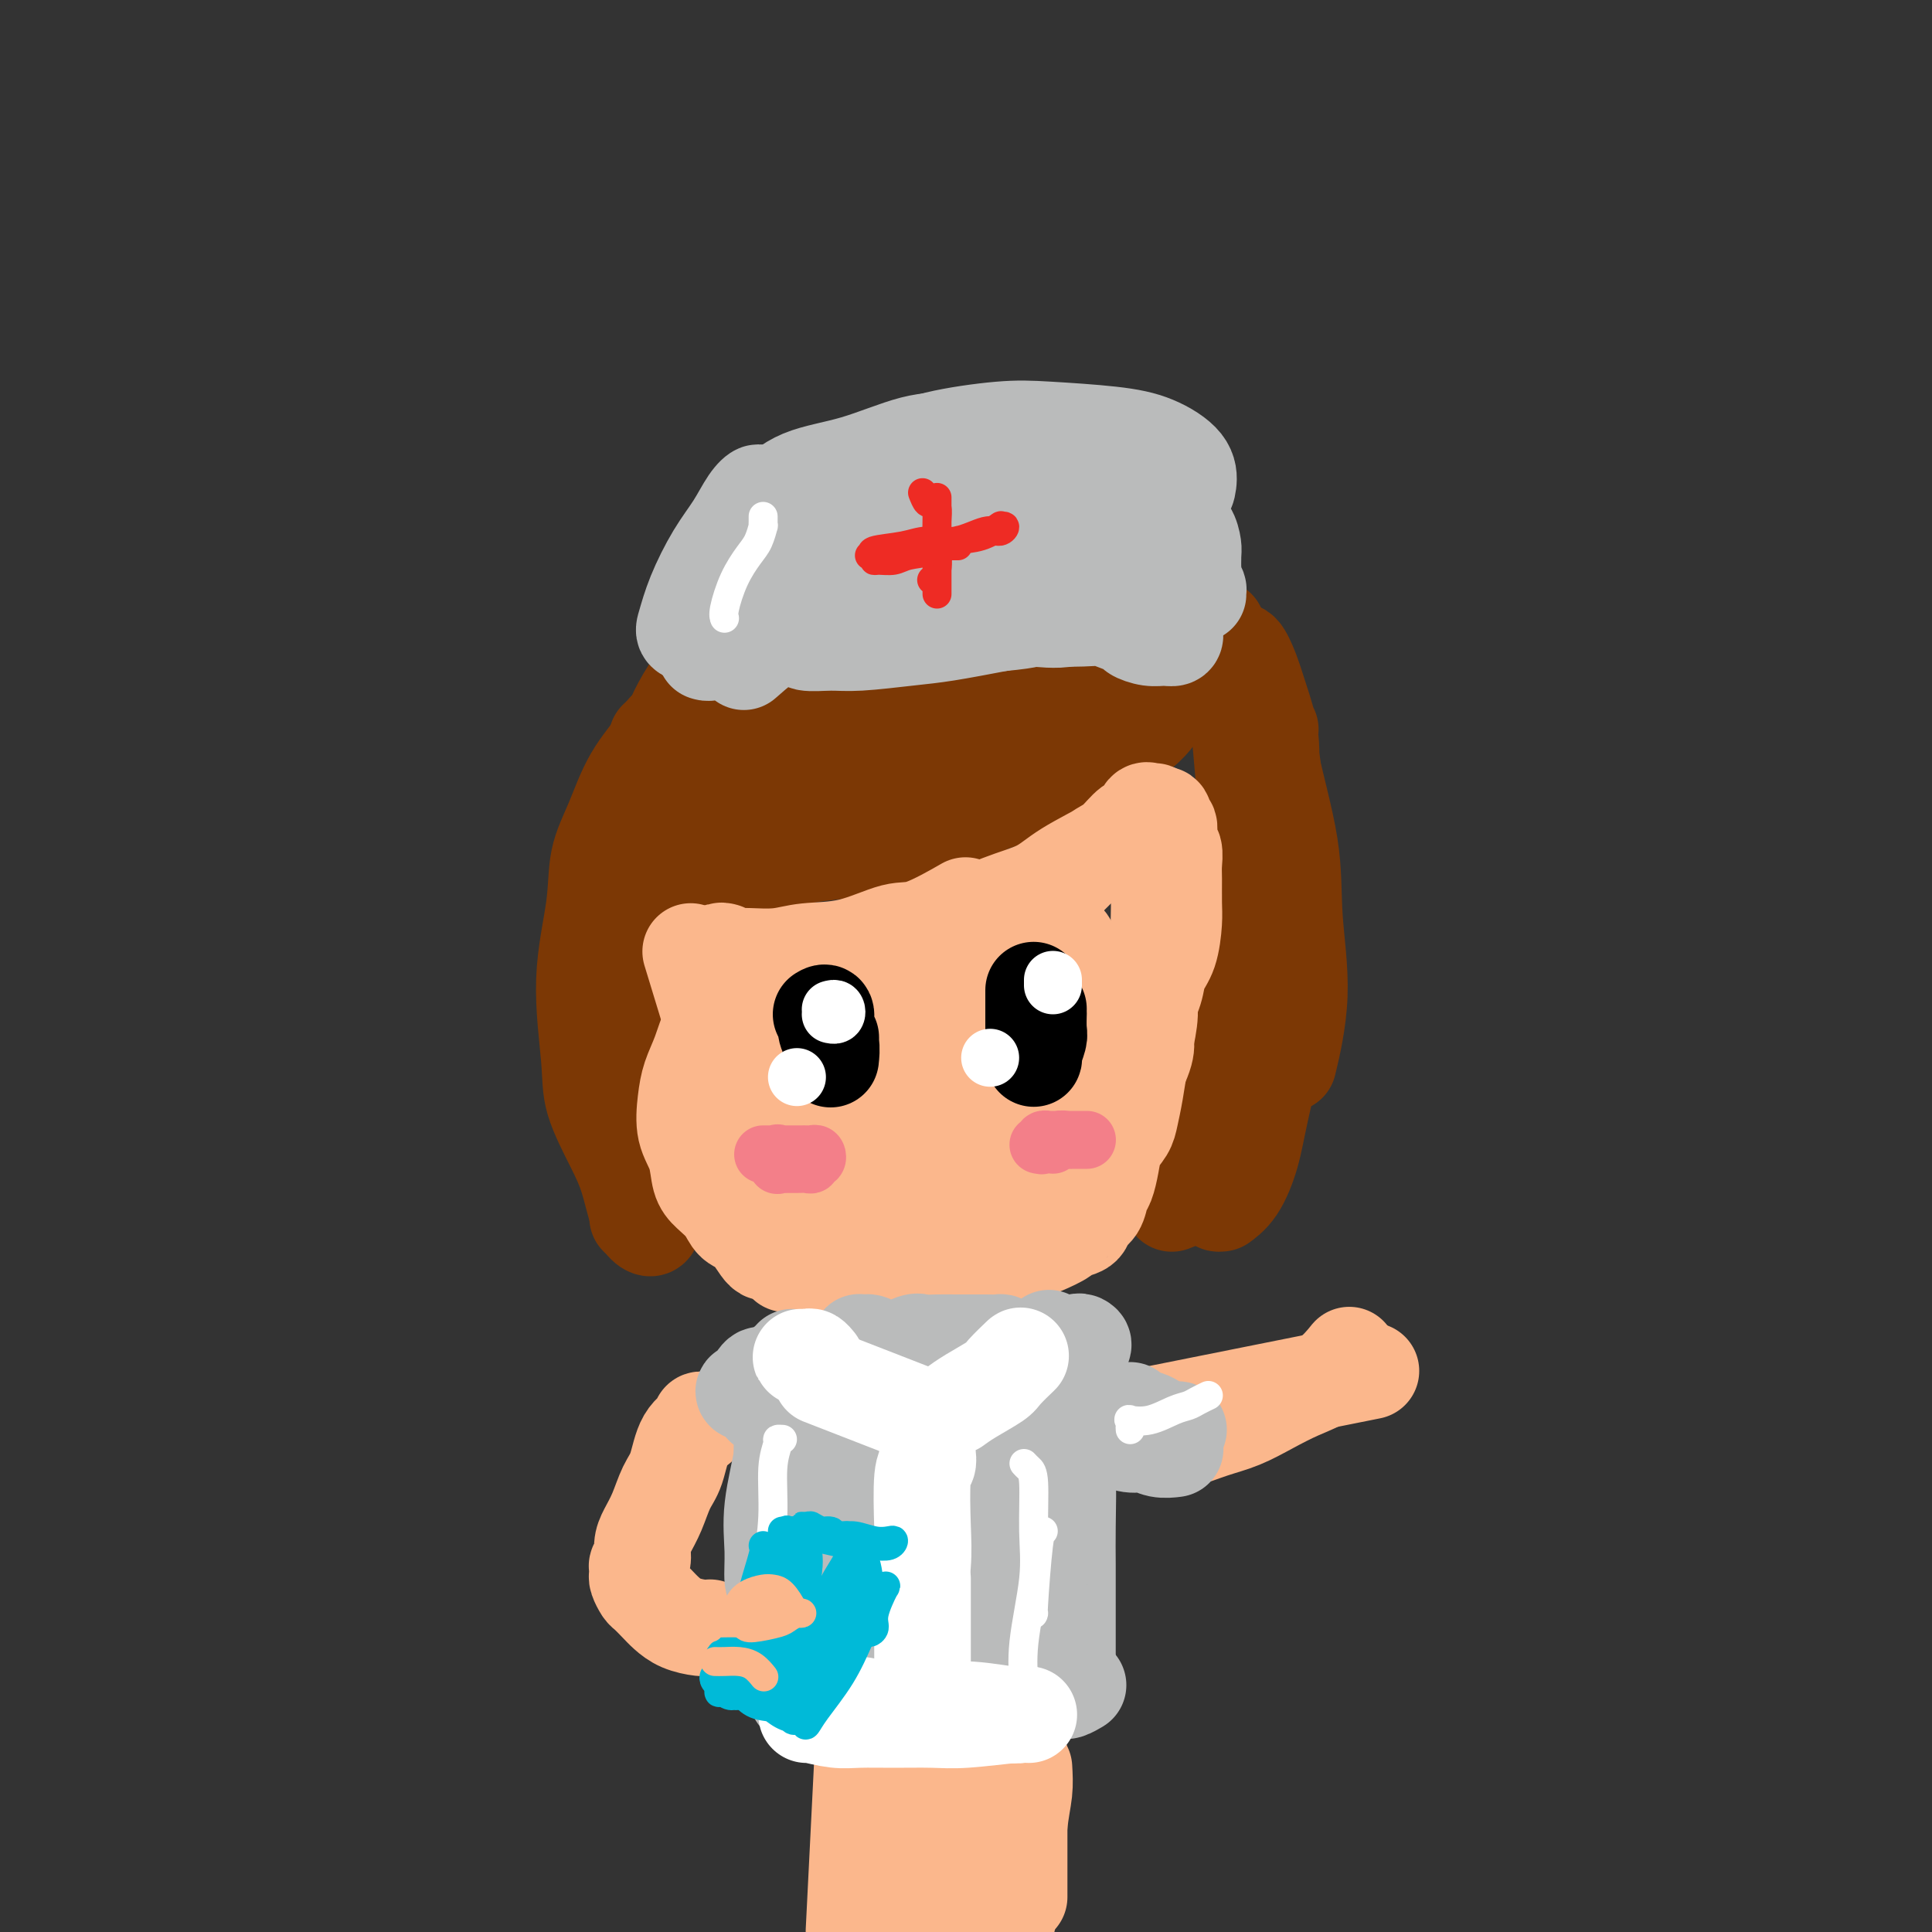 <svg viewBox='0 0 400 400' version='1.1' xmlns='http://www.w3.org/2000/svg' xmlns:xlink='http://www.w3.org/1999/xlink'><rect x="0" y="0" width="400" height="400" fill="#333333" stroke="none"/><g fill='none' stroke='#7C3805' stroke-width='20' stroke-linecap='round' stroke-linejoin='round'><path d='M136,153c-0.085,3.198 -0.169,6.396 -1,11c-0.831,4.604 -2.408,10.616 -3,16c-0.592,5.384 -0.200,10.142 0,17c0.200,6.858 0.208,15.818 0,22c-0.208,6.182 -0.633,9.588 0,14c0.633,4.412 2.324,9.832 3,12c0.676,2.168 0.338,1.084 0,0'/><path d='M135,159c-1.296,3.096 -2.592,6.192 -3,12c-0.408,5.808 0.073,14.327 0,22c-0.073,7.673 -0.699,14.501 -1,22c-0.301,7.499 -0.277,15.670 0,22c0.277,6.330 0.805,10.820 1,13c0.195,2.180 0.056,2.052 0,2c-0.056,-0.052 -0.028,-0.026 0,0'/><path d='M136,179c1.716,0.014 3.432,0.028 5,0c1.568,-0.028 2.988,-0.099 6,0c3.012,0.099 7.617,0.369 11,0c3.383,-0.369 5.545,-1.378 9,-2c3.455,-0.622 8.205,-0.857 14,-2c5.795,-1.143 12.637,-3.192 17,-5c4.363,-1.808 6.247,-3.374 7,-4c0.753,-0.626 0.377,-0.313 0,0'/><path d='M153,174c0.161,0.443 0.322,0.886 1,1c0.678,0.114 1.873,-0.100 4,0c2.127,0.100 5.184,0.514 10,0c4.816,-0.514 11.389,-1.955 16,-3c4.611,-1.045 7.261,-1.694 12,-3c4.739,-1.306 11.567,-3.268 16,-5c4.433,-1.732 6.470,-3.235 10,-5c3.530,-1.765 8.555,-3.793 12,-6c3.445,-2.207 5.312,-4.594 6,-6c0.688,-1.406 0.197,-1.830 0,-2c-0.197,-0.170 -0.098,-0.085 0,0'/><path d='M132,166c0.062,0.126 0.124,0.252 0,0c-0.124,-0.252 -0.434,-0.882 0,-1c0.434,-0.118 1.612,0.276 4,0c2.388,-0.276 5.986,-1.223 9,-2c3.014,-0.777 5.443,-1.383 10,-3c4.557,-1.617 11.242,-4.246 17,-6c5.758,-1.754 10.590,-2.634 14,-3c3.410,-0.366 5.397,-0.217 8,0c2.603,0.217 5.821,0.501 7,1c1.179,0.499 0.317,1.211 0,2c-0.317,0.789 -0.091,1.654 0,2c0.091,0.346 0.045,0.173 0,0'/><path d='M139,157c0.039,-0.506 0.077,-1.012 0,-2c-0.077,-0.988 -0.270,-2.459 0,-4c0.270,-1.541 1.001,-3.151 2,-5c0.999,-1.849 2.264,-3.936 4,-6c1.736,-2.064 3.942,-4.105 6,-6c2.058,-1.895 3.967,-3.642 6,-5c2.033,-1.358 4.191,-2.325 8,-3c3.809,-0.675 9.268,-1.057 15,-1c5.732,0.057 11.735,0.554 15,1c3.265,0.446 3.790,0.842 4,1c0.210,0.158 0.105,0.079 0,0'/><path d='M142,150c0.058,-0.325 0.116,-0.651 0,-1c-0.116,-0.349 -0.406,-0.723 0,-1c0.406,-0.277 1.507,-0.459 3,-1c1.493,-0.541 3.378,-1.441 7,-2c3.622,-0.559 8.980,-0.776 13,-1c4.020,-0.224 6.701,-0.453 12,-1c5.299,-0.547 13.217,-1.411 20,-2c6.783,-0.589 12.430,-0.904 17,-1c4.570,-0.096 8.063,0.027 11,0c2.937,-0.027 5.319,-0.206 7,0c1.681,0.206 2.660,0.796 2,1c-0.660,0.204 -2.958,0.023 -5,0c-2.042,-0.023 -3.827,0.111 -7,0c-3.173,-0.111 -7.733,-0.468 -11,-1c-3.267,-0.532 -5.240,-1.241 -9,-2c-3.760,-0.759 -9.306,-1.569 -13,-2c-3.694,-0.431 -5.535,-0.485 -9,0c-3.465,0.485 -8.553,1.507 -12,3c-3.447,1.493 -5.252,3.456 -6,5c-0.748,1.544 -0.439,2.668 0,5c0.439,2.332 1.008,5.873 3,8c1.992,2.127 5.408,2.840 10,3c4.592,0.160 10.359,-0.232 17,-2c6.641,-1.768 14.154,-4.911 20,-7c5.846,-2.089 10.025,-3.123 16,-6c5.975,-2.877 13.746,-7.595 17,-10c3.254,-2.405 1.989,-2.496 2,-3c0.011,-0.504 1.296,-1.422 -1,-1c-2.296,0.422 -8.172,2.185 -13,4c-4.828,1.815 -8.608,3.681 -12,6c-3.392,2.319 -6.398,5.091 -7,6c-0.602,0.909 1.199,-0.046 3,-1'/><path d='M217,146c0.500,-0.167 0.250,-0.083 0,0'/><path d='M252,130c-0.310,-0.240 -0.621,-0.480 1,2c1.621,2.480 5.172,7.681 7,12c1.828,4.319 1.932,7.754 3,13c1.068,5.246 3.098,12.301 4,18c0.902,5.699 0.675,10.043 1,15c0.325,4.957 1.203,10.527 1,16c-0.203,5.473 -1.487,10.849 -2,13c-0.513,2.151 -0.257,1.075 0,0'/><path d='M263,151c-0.084,1.107 -0.167,2.213 0,4c0.167,1.787 0.585,4.254 1,9c0.415,4.746 0.828,11.771 1,17c0.172,5.229 0.105,8.660 0,14c-0.105,5.340 -0.246,12.587 -1,19c-0.754,6.413 -2.120,11.991 -3,16c-0.880,4.009 -1.273,6.449 -2,9c-0.727,2.551 -1.788,5.213 -3,7c-1.212,1.787 -2.573,2.700 -3,3c-0.427,0.300 0.082,-0.014 0,0c-0.082,0.014 -0.754,0.357 -1,0c-0.246,-0.357 -0.065,-1.414 0,-2c0.065,-0.586 0.013,-0.700 0,-1c-0.013,-0.300 0.013,-0.784 0,-1c-0.013,-0.216 -0.064,-0.163 0,0c0.064,0.163 0.244,0.435 1,0c0.756,-0.435 2.087,-1.576 3,-3c0.913,-1.424 1.407,-3.129 2,-5c0.593,-1.871 1.283,-3.906 2,-7c0.717,-3.094 1.460,-7.247 2,-12c0.540,-4.753 0.878,-10.106 1,-15c0.122,-4.894 0.027,-9.329 0,-13c-0.027,-3.671 0.015,-6.578 0,-11c-0.015,-4.422 -0.088,-10.359 0,-15c0.088,-4.641 0.335,-7.985 0,-11c-0.335,-3.015 -1.253,-5.700 -2,-8c-0.747,-2.300 -1.325,-4.216 -2,-6c-0.675,-1.784 -1.449,-3.437 -2,-4c-0.551,-0.563 -0.879,-0.036 -1,0c-0.121,0.036 -0.035,-0.418 0,0c0.035,0.418 0.017,1.709 0,3'/><path d='M256,138c-0.203,1.302 -0.212,3.058 0,6c0.212,2.942 0.643,7.070 1,11c0.357,3.930 0.640,7.660 1,11c0.360,3.340 0.798,6.289 1,10c0.202,3.711 0.169,8.183 0,13c-0.169,4.817 -0.472,9.979 -1,14c-0.528,4.021 -1.280,6.901 -2,11c-0.720,4.099 -1.409,9.417 -2,13c-0.591,3.583 -1.083,5.429 -2,8c-0.917,2.571 -2.260,5.866 -3,8c-0.740,2.134 -0.879,3.108 -2,4c-1.121,0.892 -3.225,1.702 -4,2c-0.775,0.298 -0.221,0.085 0,0c0.221,-0.085 0.111,-0.043 0,0'/><path d='M142,154c-0.008,-0.480 -0.016,-0.959 0,-1c0.016,-0.041 0.055,0.358 0,0c-0.055,-0.358 -0.205,-1.473 -1,-2c-0.795,-0.527 -2.234,-0.465 -3,0c-0.766,0.465 -0.858,1.335 -2,3c-1.142,1.665 -3.334,4.127 -5,7c-1.666,2.873 -2.807,6.157 -4,9c-1.193,2.843 -2.438,5.246 -3,8c-0.562,2.754 -0.439,5.859 -1,10c-0.561,4.141 -1.805,9.318 -2,15c-0.195,5.682 0.657,11.868 1,16c0.343,4.132 0.175,6.211 1,9c0.825,2.789 2.641,6.289 4,9c1.359,2.711 2.259,4.632 3,7c0.741,2.368 1.323,5.184 2,7c0.677,1.816 1.450,2.631 2,3c0.550,0.369 0.879,0.292 1,0c0.121,-0.292 0.035,-0.798 0,-1c-0.035,-0.202 -0.017,-0.101 0,0'/><path d='M133,249c-0.408,0.049 -0.816,0.098 -1,0c-0.184,-0.098 -0.143,-0.344 0,-1c0.143,-0.656 0.389,-1.723 0,-3c-0.389,-1.277 -1.412,-2.765 -2,-4c-0.588,-1.235 -0.740,-2.216 -1,-5c-0.260,-2.784 -0.629,-7.372 -1,-11c-0.371,-3.628 -0.744,-6.295 -1,-10c-0.256,-3.705 -0.394,-8.448 0,-12c0.394,-3.552 1.320,-5.913 2,-8c0.680,-2.087 1.112,-3.899 2,-7c0.888,-3.101 2.231,-7.492 4,-12c1.769,-4.508 3.964,-9.132 6,-13c2.036,-3.868 3.913,-6.981 6,-10c2.087,-3.019 4.384,-5.943 7,-9c2.616,-3.057 5.550,-6.246 9,-9c3.450,-2.754 7.414,-5.073 9,-6c1.586,-0.927 0.793,-0.464 0,0'/><path d='M196,131c0.992,-0.876 1.983,-1.752 2,-2c0.017,-0.248 -0.941,0.134 0,0c0.941,-0.134 3.780,-0.782 7,-1c3.220,-0.218 6.822,-0.007 11,0c4.178,0.007 8.933,-0.190 12,0c3.067,0.190 4.448,0.769 5,1c0.552,0.231 0.276,0.116 0,0'/></g>
<g fill='none' stroke='#FBB78C' stroke-width='20' stroke-linecap='round' stroke-linejoin='round'><path d='M145,198c11.667,24.167 23.333,48.333 28,58c4.667,9.667 2.333,4.833 0,0'/><path d='M143,197c7.500,24.583 15.000,49.167 18,59c3.000,9.833 1.500,4.917 0,0'/><path d='M151,210c-0.358,-0.228 -0.715,-0.456 -1,0c-0.285,0.456 -0.496,1.596 -1,2c-0.504,0.404 -1.300,0.071 -2,1c-0.700,0.929 -1.305,3.121 -2,5c-0.695,1.879 -1.480,3.444 -2,5c-0.520,1.556 -0.776,3.102 -1,5c-0.224,1.898 -0.418,4.149 0,6c0.418,1.851 1.448,3.301 2,5c0.552,1.699 0.626,3.646 1,5c0.374,1.354 1.049,2.115 2,3c0.951,0.885 2.179,1.893 3,3c0.821,1.107 1.234,2.314 2,3c0.766,0.686 1.886,0.852 3,2c1.114,1.148 2.223,3.278 3,4c0.777,0.722 1.224,0.036 2,0c0.776,-0.036 1.883,0.578 3,1c1.117,0.422 2.246,0.653 3,1c0.754,0.347 1.135,0.811 2,1c0.865,0.189 2.213,0.103 3,0c0.787,-0.103 1.011,-0.224 2,0c0.989,0.224 2.743,0.792 4,1c1.257,0.208 2.016,0.056 3,0c0.984,-0.056 2.191,-0.015 3,0c0.809,0.015 1.220,0.005 2,0c0.780,-0.005 1.929,-0.003 3,0c1.071,0.003 2.064,0.008 3,0c0.936,-0.008 1.816,-0.028 3,0c1.184,0.028 2.674,0.104 4,0c1.326,-0.104 2.490,-0.389 4,-1c1.510,-0.611 3.368,-1.549 5,-2c1.632,-0.451 3.038,-0.415 4,-1c0.962,-0.585 1.481,-1.793 2,-3'/><path d='M213,256c2.915,-1.470 2.702,-1.645 3,-2c0.298,-0.355 1.106,-0.889 2,-2c0.894,-1.111 1.875,-2.799 3,-4c1.125,-1.201 2.395,-1.915 3,-3c0.605,-1.085 0.543,-2.540 1,-4c0.457,-1.460 1.431,-2.925 2,-4c0.569,-1.075 0.734,-1.761 1,-3c0.266,-1.239 0.633,-3.029 1,-4c0.367,-0.971 0.732,-1.121 1,-2c0.268,-0.879 0.438,-2.488 1,-4c0.562,-1.512 1.517,-2.928 2,-4c0.483,-1.072 0.496,-1.798 1,-3c0.504,-1.202 1.501,-2.878 2,-4c0.499,-1.122 0.502,-1.690 1,-3c0.498,-1.310 1.492,-3.363 2,-5c0.508,-1.637 0.528,-2.858 1,-4c0.472,-1.142 1.394,-2.206 2,-4c0.606,-1.794 0.896,-4.319 1,-6c0.104,-1.681 0.024,-2.518 0,-4c-0.024,-1.482 0.009,-3.610 0,-5c-0.009,-1.390 -0.059,-2.041 0,-3c0.059,-0.959 0.227,-2.226 0,-3c-0.227,-0.774 -0.849,-1.057 -1,-2c-0.151,-0.943 0.170,-2.548 0,-3c-0.170,-0.452 -0.830,0.249 -1,0c-0.170,-0.249 0.150,-1.448 0,-2c-0.150,-0.552 -0.771,-0.456 -1,0c-0.229,0.456 -0.065,1.273 0,2c0.065,0.727 0.033,1.363 0,2'/><path d='M240,173c0.001,1.088 0.002,1.808 0,3c-0.002,1.192 -0.008,2.858 0,5c0.008,2.142 0.031,4.762 0,7c-0.031,2.238 -0.116,4.094 0,6c0.116,1.906 0.435,3.862 0,6c-0.435,2.138 -1.622,4.458 -2,6c-0.378,1.542 0.053,2.307 0,4c-0.053,1.693 -0.591,4.315 -1,6c-0.409,1.685 -0.691,2.431 -1,4c-0.309,1.569 -0.646,3.959 -1,6c-0.354,2.041 -0.725,3.734 -1,5c-0.275,1.266 -0.455,2.106 -1,3c-0.545,0.894 -1.454,1.843 -2,3c-0.546,1.157 -0.728,2.522 -1,4c-0.272,1.478 -0.634,3.068 -1,4c-0.366,0.932 -0.736,1.206 -1,2c-0.264,0.794 -0.421,2.110 -1,3c-0.579,0.890 -1.579,1.355 -2,2c-0.421,0.645 -0.263,1.469 -1,2c-0.737,0.531 -2.370,0.769 -3,1c-0.630,0.231 -0.256,0.454 -1,1c-0.744,0.546 -2.608,1.414 -4,2c-1.392,0.586 -2.314,0.889 -3,1c-0.686,0.111 -1.135,0.030 -2,0c-0.865,-0.030 -2.147,-0.008 -3,0c-0.853,0.008 -1.278,0.002 -2,0c-0.722,-0.002 -1.740,-0.001 -3,0c-1.260,0.001 -2.760,0.000 -4,0c-1.240,-0.000 -2.218,-0.000 -3,0c-0.782,0.000 -1.366,0.000 -2,0c-0.634,-0.000 -1.317,-0.000 -2,0'/><path d='M192,259c-3.366,-0.020 -1.280,-0.069 -1,0c0.280,0.069 -1.244,0.256 -2,0c-0.756,-0.256 -0.742,-0.953 -1,-2c-0.258,-1.047 -0.788,-2.442 -1,-3c-0.212,-0.558 -0.106,-0.279 0,0'/><path d='M150,197c-0.405,-0.113 -0.810,-0.227 -1,0c-0.190,0.227 -0.166,0.794 0,1c0.166,0.206 0.473,0.052 1,0c0.527,-0.052 1.274,-0.000 2,0c0.726,0.000 1.433,-0.050 3,0c1.567,0.050 3.996,0.199 6,0c2.004,-0.199 3.582,-0.748 6,-1c2.418,-0.252 5.676,-0.208 9,-1c3.324,-0.792 6.716,-2.418 9,-3c2.284,-0.582 3.461,-0.118 6,-1c2.539,-0.882 6.440,-3.109 8,-4c1.560,-0.891 0.780,-0.445 0,0'/><path d='M181,199c0.759,-0.383 1.519,-0.767 2,-1c0.481,-0.233 0.684,-0.316 2,-1c1.316,-0.684 3.747,-1.970 6,-3c2.253,-1.030 4.330,-1.806 7,-3c2.670,-1.194 5.935,-2.808 9,-4c3.065,-1.192 5.931,-1.962 8,-3c2.069,-1.038 3.340,-2.345 6,-4c2.660,-1.655 6.709,-3.659 9,-5c2.291,-1.341 2.825,-2.019 4,-3c1.175,-0.981 2.991,-2.265 4,-3c1.009,-0.735 1.210,-0.922 1,-1c-0.210,-0.078 -0.832,-0.048 -1,0c-0.168,0.048 0.118,0.114 0,0c-0.118,-0.114 -0.639,-0.407 -1,0c-0.361,0.407 -0.563,1.514 -1,2c-0.437,0.486 -1.108,0.350 -2,1c-0.892,0.650 -2.006,2.085 -3,3c-0.994,0.915 -1.868,1.311 -3,2c-1.132,0.689 -2.523,1.672 -4,3c-1.477,1.328 -3.042,3.000 -5,5c-1.958,2.000 -4.311,4.327 -7,6c-2.689,1.673 -5.713,2.690 -8,4c-2.287,1.310 -3.835,2.912 -6,4c-2.165,1.088 -4.947,1.662 -8,3c-3.053,1.338 -6.377,3.440 -10,5c-3.623,1.560 -7.545,2.578 -10,3c-2.455,0.422 -3.441,0.247 -5,1c-1.559,0.753 -3.689,2.433 -5,3c-1.311,0.567 -1.803,0.019 -2,0c-0.197,-0.019 -0.098,0.490 0,1'/><path d='M158,214c-6.183,2.753 -1.642,1.635 0,1c1.642,-0.635 0.384,-0.786 0,0c-0.384,0.786 0.104,2.509 0,4c-0.104,1.491 -0.802,2.750 -1,4c-0.198,1.250 0.103,2.491 1,4c0.897,1.509 2.389,3.286 4,5c1.611,1.714 3.342,3.367 6,4c2.658,0.633 6.242,0.248 9,0c2.758,-0.248 4.690,-0.358 7,-1c2.310,-0.642 4.996,-1.816 8,-4c3.004,-2.184 6.324,-5.377 9,-8c2.676,-2.623 4.706,-4.677 7,-7c2.294,-2.323 4.850,-4.917 7,-8c2.150,-3.083 3.894,-6.657 5,-9c1.106,-2.343 1.576,-3.456 1,-4c-0.576,-0.544 -2.197,-0.521 -4,0c-1.803,0.521 -3.788,1.539 -6,3c-2.212,1.461 -4.653,3.365 -8,7c-3.347,3.635 -7.602,9.002 -11,14c-3.398,4.998 -5.940,9.629 -7,13c-1.060,3.371 -0.640,5.483 0,7c0.640,1.517 1.498,2.438 3,3c1.502,0.562 3.646,0.764 6,0c2.354,-0.764 4.916,-2.495 7,-4c2.084,-1.505 3.688,-2.785 6,-5c2.312,-2.215 5.332,-5.366 8,-9c2.668,-3.634 4.986,-7.753 6,-11c1.014,-3.247 0.725,-5.623 0,-8c-0.725,-2.377 -1.888,-4.755 -3,-6c-1.112,-1.245 -2.175,-1.356 -5,0c-2.825,1.356 -7.413,4.178 -12,7'/><path d='M201,206c-5.199,3.114 -9.696,7.398 -13,11c-3.304,3.602 -5.414,6.522 -7,10c-1.586,3.478 -2.646,7.512 -3,10c-0.354,2.488 -0.000,3.429 2,4c2.000,0.571 5.647,0.773 8,0c2.353,-0.773 3.412,-2.522 6,-4c2.588,-1.478 6.705,-2.685 10,-5c3.295,-2.315 5.769,-5.738 7,-8c1.231,-2.262 1.221,-3.363 1,-6c-0.221,-2.637 -0.652,-6.812 -2,-9c-1.348,-2.188 -3.614,-2.391 -7,-3c-3.386,-0.609 -7.891,-1.625 -12,0c-4.109,1.625 -7.821,5.889 -11,9c-3.179,3.111 -5.824,5.068 -7,8c-1.176,2.932 -0.884,6.838 -1,10c-0.116,3.162 -0.640,5.578 1,9c1.640,3.422 5.444,7.849 8,10c2.556,2.151 3.865,2.026 7,2c3.135,-0.026 8.095,0.047 13,-2c4.905,-2.047 9.756,-6.212 13,-9c3.244,-2.788 4.880,-4.197 6,-7c1.120,-2.803 1.723,-6.999 2,-10c0.277,-3.001 0.228,-4.806 0,-7c-0.228,-2.194 -0.636,-4.776 -1,-6c-0.364,-1.224 -0.685,-1.090 -1,-1c-0.315,0.090 -0.622,0.134 -1,1c-0.378,0.866 -0.825,2.552 -1,4c-0.175,1.448 -0.078,2.656 0,4c0.078,1.344 0.136,2.823 0,4c-0.136,1.177 -0.468,2.050 0,3c0.468,0.950 1.734,1.975 3,3'/><path d='M221,231c0.996,2.339 1.987,1.185 3,1c1.013,-0.185 2.047,0.599 3,0c0.953,-0.599 1.823,-2.580 3,-4c1.177,-1.420 2.661,-2.278 4,-4c1.339,-1.722 2.534,-4.309 3,-6c0.466,-1.691 0.202,-2.486 0,-3c-0.202,-0.514 -0.342,-0.747 -1,0c-0.658,0.747 -1.834,2.473 -3,4c-1.166,1.527 -2.323,2.854 -3,4c-0.677,1.146 -0.875,2.111 -1,3c-0.125,0.889 -0.178,1.702 0,2c0.178,0.298 0.586,0.080 1,0c0.414,-0.080 0.832,-0.023 1,0c0.168,0.023 0.084,0.011 0,0'/><path d='M216,257c-0.011,-1.087 -0.021,-2.173 1,-3c1.021,-0.827 3.074,-1.393 4,-2c0.926,-0.607 0.724,-1.253 1,-2c0.276,-0.747 1.029,-1.595 2,-3c0.971,-1.405 2.159,-3.368 3,-5c0.841,-1.632 1.336,-2.932 2,-5c0.664,-2.068 1.498,-4.905 2,-7c0.502,-2.095 0.674,-3.449 1,-5c0.326,-1.551 0.808,-3.300 1,-4c0.192,-0.700 0.096,-0.350 0,0'/><path d='M145,294c0.432,0.001 0.865,0.002 1,0c0.135,-0.002 -0.026,-0.009 0,0c0.026,0.009 0.239,0.032 0,0c-0.239,-0.032 -0.932,-0.121 -1,0c-0.068,0.121 0.487,0.450 0,1c-0.487,0.550 -2.018,1.319 -3,3c-0.982,1.681 -1.416,4.273 -2,6c-0.584,1.727 -1.318,2.589 -2,4c-0.682,1.411 -1.311,3.372 -2,5c-0.689,1.628 -1.439,2.922 -2,4c-0.561,1.078 -0.935,1.938 -1,3c-0.065,1.062 0.178,2.325 0,3c-0.178,0.675 -0.776,0.762 -1,1c-0.224,0.238 -0.072,0.626 0,1c0.072,0.374 0.064,0.733 0,1c-0.064,0.267 -0.183,0.441 0,1c0.183,0.559 0.670,1.501 1,2c0.330,0.499 0.504,0.554 1,1c0.496,0.446 1.313,1.282 2,2c0.687,0.718 1.242,1.317 2,2c0.758,0.683 1.719,1.451 3,2c1.281,0.549 2.883,0.879 4,1c1.117,0.121 1.748,0.035 2,0c0.252,-0.035 0.126,-0.017 0,0'/><path d='M232,293c1.226,0.155 2.452,0.310 0,1c-2.452,0.690 -8.583,1.917 1,0c9.583,-1.917 34.881,-6.976 45,-9c10.119,-2.024 5.060,-1.012 0,0'/><path d='M238,296c0.959,0.796 1.917,1.592 3,2c1.083,0.408 2.290,0.430 4,0c1.710,-0.430 3.923,-1.310 6,-2c2.077,-0.690 4.018,-1.191 6,-2c1.982,-0.809 4.006,-1.927 6,-3c1.994,-1.073 3.957,-2.102 6,-3c2.043,-0.898 4.165,-1.665 6,-3c1.835,-1.335 3.381,-3.239 4,-4c0.619,-0.761 0.309,-0.381 0,0'/><path d='M179,356c-0.833,16.667 -1.667,33.333 -2,40c-0.333,6.667 -0.167,3.333 0,0'/><path d='M212,366c0.095,1.619 0.190,3.238 0,5c-0.190,1.762 -0.667,3.667 -1,7c-0.333,3.333 -0.524,8.095 -1,12c-0.476,3.905 -1.238,6.952 -2,10'/><path d='M211,392c-0.000,0.670 -0.000,1.341 0,0c0.000,-1.341 0.002,-4.692 0,-9c-0.002,-4.308 -0.006,-9.572 0,-13c0.006,-3.428 0.022,-5.019 0,-6c-0.022,-0.981 -0.083,-1.353 0,-1c0.083,0.353 0.310,1.432 0,3c-0.310,1.568 -1.155,3.627 -2,7c-0.845,3.373 -1.689,8.062 -2,13c-0.311,4.938 -0.089,10.125 0,13c0.089,2.875 0.044,3.437 0,4'/><path d='M207,391c0.255,1.058 0.509,2.116 0,0c-0.509,-2.116 -1.782,-7.404 -3,-11c-1.218,-3.596 -2.383,-5.498 -3,-7c-0.617,-1.502 -0.687,-2.603 -1,-3c-0.313,-0.397 -0.868,-0.092 -1,2c-0.132,2.092 0.159,5.969 0,9c-0.159,3.031 -0.767,5.216 -1,8c-0.233,2.784 -0.090,6.167 0,8c0.090,1.833 0.126,2.115 0,2c-0.126,-0.115 -0.416,-0.627 0,-3c0.416,-2.373 1.538,-6.606 2,-10c0.462,-3.394 0.265,-5.949 0,-10c-0.265,-4.051 -0.599,-9.596 -1,-13c-0.401,-3.404 -0.868,-4.666 -1,-5c-0.132,-0.334 0.070,0.258 0,2c-0.070,1.742 -0.412,4.632 -1,9c-0.588,4.368 -1.422,10.215 -2,15c-0.578,4.785 -0.901,8.508 -1,11c-0.099,2.492 0.027,3.753 0,4c-0.027,0.247 -0.207,-0.519 0,-2c0.207,-1.481 0.801,-3.676 1,-6c0.199,-2.324 0.002,-4.778 0,-7c-0.002,-2.222 0.192,-4.214 0,-6c-0.192,-1.786 -0.769,-3.368 -1,-4c-0.231,-0.632 -0.115,-0.316 0,0'/><path d='M190,361c-0.362,0.917 -0.724,1.834 -1,5c-0.276,3.166 -0.466,8.581 -1,12c-0.534,3.419 -1.413,4.844 -2,8c-0.587,3.156 -0.882,8.045 -1,11c-0.118,2.955 -0.059,3.978 0,5'/><path d='M211,373c-0.613,1.326 -1.226,2.653 -2,4c-0.774,1.347 -1.710,2.715 -2,5c-0.290,2.285 0.067,5.489 0,8c-0.067,2.511 -0.556,4.330 -1,5c-0.444,0.670 -0.841,0.191 -1,0c-0.159,-0.191 -0.079,-0.096 0,0'/></g>
<g fill='none' stroke='#BABBBB' stroke-width='20' stroke-linecap='round' stroke-linejoin='round'><path d='M164,283c0.009,-0.299 0.017,-0.597 0,-1c-0.017,-0.403 -0.061,-0.910 0,-1c0.061,-0.090 0.227,0.237 0,1c-0.227,0.763 -0.845,1.963 -1,3c-0.155,1.037 0.154,1.910 0,4c-0.154,2.090 -0.771,5.397 -1,8c-0.229,2.603 -0.072,4.500 0,6c0.072,1.500 0.058,2.601 0,3c-0.058,0.399 -0.159,0.096 0,-1c0.159,-1.096 0.580,-2.983 1,-5c0.420,-2.017 0.841,-4.162 1,-6c0.159,-1.838 0.058,-3.370 0,-5c-0.058,-1.630 -0.073,-3.360 0,-4c0.073,-0.640 0.233,-0.190 0,0c-0.233,0.190 -0.861,0.119 -1,0c-0.139,-0.119 0.210,-0.287 0,0c-0.210,0.287 -0.980,1.030 -1,1c-0.020,-0.030 0.709,-0.832 1,-1c0.291,-0.168 0.142,0.300 0,0c-0.142,-0.300 -0.278,-1.367 0,-2c0.278,-0.633 0.971,-0.833 1,-1c0.029,-0.167 -0.605,-0.300 -1,0c-0.395,0.300 -0.551,1.032 -1,2c-0.449,0.968 -1.192,2.170 -2,3c-0.808,0.830 -1.681,1.287 -2,2c-0.319,0.713 -0.086,1.683 0,2c0.086,0.317 0.023,-0.018 0,0c-0.023,0.018 -0.006,0.389 0,0c0.006,-0.389 0.002,-1.540 0,-2c-0.002,-0.460 -0.001,-0.230 0,0'/><path d='M158,285c0.063,0.091 0.126,0.182 0,0c-0.126,-0.182 -0.442,-0.636 -1,0c-0.558,0.636 -1.357,2.363 -2,3c-0.643,0.637 -1.128,0.185 -1,0c0.128,-0.185 0.869,-0.101 1,0c0.131,0.101 -0.349,0.220 0,0c0.349,-0.220 1.528,-0.777 2,-1c0.472,-0.223 0.236,-0.111 0,0'/><path d='M168,284c0.016,0.079 0.033,0.157 -1,2c-1.033,1.843 -3.115,5.450 -4,8c-0.885,2.550 -0.574,4.043 -1,7c-0.426,2.957 -1.589,7.377 -2,11c-0.411,3.623 -0.070,6.450 0,9c0.070,2.550 -0.132,4.824 0,6c0.132,1.176 0.597,1.256 1,1c0.403,-0.256 0.742,-0.847 1,-2c0.258,-1.153 0.434,-2.869 1,-6c0.566,-3.131 1.523,-7.676 2,-11c0.477,-3.324 0.476,-5.425 1,-8c0.524,-2.575 1.574,-5.623 2,-7c0.426,-1.377 0.230,-1.081 0,0c-0.230,1.081 -0.493,2.948 -1,5c-0.507,2.052 -1.259,4.287 -2,8c-0.741,3.713 -1.473,8.902 -2,14c-0.527,5.098 -0.850,10.104 -1,13c-0.150,2.896 -0.127,3.681 0,4c0.127,0.319 0.360,0.171 1,0c0.640,-0.171 1.689,-0.365 2,-2c0.311,-1.635 -0.114,-4.710 0,-7c0.114,-2.290 0.769,-3.795 1,-5c0.231,-1.205 0.038,-2.109 0,-2c-0.038,0.109 0.077,1.230 0,2c-0.077,0.770 -0.347,1.187 -1,3c-0.653,1.813 -1.688,5.022 -2,7c-0.312,1.978 0.099,2.726 0,4c-0.099,1.274 -0.707,3.073 -1,4c-0.293,0.927 -0.271,0.980 0,1c0.271,0.020 0.792,0.006 1,0c0.208,-0.006 0.104,-0.003 0,0'/><path d='M163,343c-0.579,7.577 0.475,2.019 1,0c0.525,-2.019 0.522,-0.500 1,0c0.478,0.500 1.436,-0.020 2,0c0.564,0.020 0.735,0.580 2,1c1.265,0.420 3.625,0.701 5,1c1.375,0.299 1.766,0.616 3,1c1.234,0.384 3.310,0.835 4,1c0.690,0.165 -0.007,0.044 0,0c0.007,-0.044 0.716,-0.013 1,0c0.284,0.013 0.142,0.006 0,0'/><path d='M165,351c0.435,0.453 0.871,0.906 1,1c0.129,0.094 -0.047,-0.170 1,0c1.047,0.170 3.318,0.775 5,1c1.682,0.225 2.776,0.072 5,0c2.224,-0.072 5.577,-0.061 8,0c2.423,0.061 3.917,0.174 6,0c2.083,-0.174 4.754,-0.634 7,-1c2.246,-0.366 4.066,-0.637 5,-1c0.934,-0.363 0.981,-0.818 1,-1c0.019,-0.182 0.009,-0.091 0,0'/><path d='M196,351c0.408,0.031 0.816,0.062 1,0c0.184,-0.062 0.143,-0.215 1,0c0.857,0.215 2.611,0.800 4,1c1.389,0.200 2.412,0.016 4,0c1.588,-0.016 3.739,0.136 5,0c1.261,-0.136 1.631,-0.558 3,-1c1.369,-0.442 3.738,-0.902 5,-1c1.262,-0.098 1.417,0.166 2,0c0.583,-0.166 1.595,-0.762 2,-1c0.405,-0.238 0.202,-0.119 0,0'/><path d='M221,347c-0.000,0.039 -0.000,0.077 0,0c0.000,-0.077 0.000,-0.270 0,-1c-0.000,-0.730 -0.000,-1.997 0,-3c0.000,-1.003 0.001,-1.740 0,-3c-0.001,-1.260 -0.003,-3.042 0,-6c0.003,-2.958 0.012,-7.094 0,-10c-0.012,-2.906 -0.044,-4.584 0,-8c0.044,-3.416 0.165,-8.572 0,-12c-0.165,-3.428 -0.618,-5.130 -1,-7c-0.382,-1.870 -0.695,-3.908 -1,-5c-0.305,-1.092 -0.603,-1.237 -1,-1c-0.397,0.237 -0.895,0.857 -1,2c-0.105,1.143 0.182,2.809 0,5c-0.182,2.191 -0.835,4.906 -1,9c-0.165,4.094 0.156,9.567 0,13c-0.156,3.433 -0.788,4.826 -1,6c-0.212,1.174 -0.003,2.128 0,2c0.003,-0.128 -0.199,-1.340 0,-3c0.199,-1.660 0.798,-3.768 1,-7c0.202,-3.232 0.005,-7.588 0,-11c-0.005,-3.412 0.181,-5.881 0,-9c-0.181,-3.119 -0.728,-6.888 -1,-9c-0.272,-2.112 -0.269,-2.568 0,-3c0.269,-0.432 0.803,-0.840 1,-1c0.197,-0.160 0.055,-0.070 0,0c-0.055,0.070 -0.025,0.122 0,0c0.025,-0.122 0.045,-0.417 0,-1c-0.045,-0.583 -0.156,-1.452 0,-2c0.156,-0.548 0.578,-0.774 1,-1'/><path d='M217,281c0.326,-7.192 0.142,-2.673 0,-1c-0.142,1.673 -0.241,0.500 0,0c0.241,-0.500 0.823,-0.328 1,0c0.177,0.328 -0.050,0.813 0,1c0.050,0.187 0.378,0.075 1,0c0.622,-0.075 1.537,-0.113 2,0c0.463,0.113 0.475,0.376 1,0c0.525,-0.376 1.562,-1.392 2,-2c0.438,-0.608 0.276,-0.810 0,-1c-0.276,-0.190 -0.665,-0.370 -1,0c-0.335,0.370 -0.616,1.290 -1,2c-0.384,0.710 -0.871,1.211 -1,2c-0.129,0.789 0.101,1.865 0,3c-0.101,1.135 -0.535,2.327 0,4c0.535,1.673 2.037,3.825 3,5c0.963,1.175 1.388,1.371 2,2c0.612,0.629 1.412,1.689 2,2c0.588,0.311 0.964,-0.127 2,0c1.036,0.127 2.734,0.819 4,1c1.266,0.181 2.102,-0.147 3,0c0.898,0.147 1.857,0.770 3,1c1.143,0.230 2.469,0.066 3,0c0.531,-0.066 0.265,-0.033 0,0'/><path d='M234,292c-0.376,0.370 -0.752,0.740 0,1c0.752,0.260 2.632,0.409 4,1c1.368,0.591 2.222,1.622 3,2c0.778,0.378 1.479,0.102 2,0c0.521,-0.102 0.863,-0.029 1,0c0.137,0.029 0.068,0.015 0,0'/><path d='M202,289c-0.035,-0.242 -0.070,-0.483 0,-1c0.070,-0.517 0.244,-1.308 -1,-2c-1.244,-0.692 -3.906,-1.285 -6,-2c-2.094,-0.715 -3.622,-1.551 -5,-2c-1.378,-0.449 -2.608,-0.513 -4,-1c-1.392,-0.487 -2.947,-1.399 -4,-2c-1.053,-0.601 -1.603,-0.890 -2,-1c-0.397,-0.110 -0.642,-0.041 -1,0c-0.358,0.041 -0.830,0.053 -1,0c-0.170,-0.053 -0.038,-0.172 0,0c0.038,0.172 -0.019,0.635 0,1c0.019,0.365 0.114,0.634 0,1c-0.114,0.366 -0.436,0.830 0,1c0.436,0.170 1.630,0.047 3,0c1.370,-0.047 2.915,-0.016 4,0c1.085,0.016 1.709,0.019 3,0c1.291,-0.019 3.250,-0.060 5,0c1.750,0.060 3.291,0.223 5,0c1.709,-0.223 3.585,-0.830 5,-1c1.415,-0.170 2.369,0.098 3,0c0.631,-0.098 0.939,-0.562 1,-1c0.061,-0.438 -0.125,-0.849 0,-1c0.125,-0.151 0.561,-0.041 0,0c-0.561,0.041 -2.118,0.011 -3,0c-0.882,-0.011 -1.087,-0.005 -2,0c-0.913,0.005 -2.532,0.008 -4,0c-1.468,-0.008 -2.783,-0.027 -4,0c-1.217,0.027 -2.337,0.100 -3,0c-0.663,-0.100 -0.871,-0.373 -2,0c-1.129,0.373 -3.180,1.392 -4,2c-0.820,0.608 -0.410,0.804 0,1'/><path d='M185,281c-3.181,0.491 -1.634,0.218 -1,0c0.634,-0.218 0.354,-0.382 0,0c-0.354,0.382 -0.782,1.309 -1,2c-0.218,0.691 -0.226,1.146 0,2c0.226,0.854 0.687,2.108 1,3c0.313,0.892 0.479,1.423 1,3c0.521,1.577 1.396,4.202 2,7c0.604,2.798 0.937,5.770 1,8c0.063,2.230 -0.142,3.718 0,6c0.142,2.282 0.633,5.358 0,8c-0.633,2.642 -2.390,4.849 -3,6c-0.610,1.151 -0.075,1.247 0,1c0.075,-0.247 -0.312,-0.837 0,-3c0.312,-2.163 1.321,-5.898 2,-9c0.679,-3.102 1.026,-5.569 1,-8c-0.026,-2.431 -0.425,-4.826 -1,-6c-0.575,-1.174 -1.326,-1.129 -2,-1c-0.674,0.129 -1.269,0.340 -2,2c-0.731,1.660 -1.597,4.768 -3,9c-1.403,4.232 -3.344,9.586 -4,13c-0.656,3.414 -0.026,4.887 0,7c0.026,2.113 -0.552,4.867 0,6c0.552,1.133 2.235,0.645 4,0c1.765,-0.645 3.614,-1.449 5,-3c1.386,-1.551 2.309,-3.851 4,-7c1.691,-3.149 4.149,-7.149 5,-10c0.851,-2.851 0.095,-4.554 0,-7c-0.095,-2.446 0.469,-5.635 0,-7c-0.469,-1.365 -1.972,-0.906 -3,0c-1.028,0.906 -1.579,2.259 -3,6c-1.421,3.741 -3.710,9.871 -6,16'/><path d='M182,325c-1.611,4.117 -1.139,3.410 -1,5c0.139,1.590 -0.053,5.476 1,7c1.053,1.524 3.353,0.685 5,0c1.647,-0.685 2.643,-1.214 4,-3c1.357,-1.786 3.077,-4.827 5,-8c1.923,-3.173 4.050,-6.478 5,-9c0.950,-2.522 0.724,-4.260 1,-5c0.276,-0.740 1.054,-0.482 1,0c-0.054,0.482 -0.940,1.188 -2,4c-1.060,2.812 -2.293,7.730 -3,11c-0.707,3.270 -0.886,4.892 -1,7c-0.114,2.108 -0.162,4.702 0,6c0.162,1.298 0.534,1.299 1,1c0.466,-0.299 1.027,-0.898 2,-2c0.973,-1.102 2.358,-2.705 3,-5c0.642,-2.295 0.541,-5.280 1,-7c0.459,-1.720 1.477,-2.174 2,-2c0.523,0.174 0.551,0.975 0,2c-0.551,1.025 -1.680,2.275 -2,4c-0.320,1.725 0.169,3.927 0,6c-0.169,2.073 -0.997,4.017 -1,5c-0.003,0.983 0.820,1.006 1,1c0.180,-0.006 -0.284,-0.041 0,0c0.284,0.041 1.316,0.158 2,0c0.684,-0.158 1.020,-0.589 1,-1c-0.020,-0.411 -0.398,-0.800 0,-1c0.398,-0.200 1.571,-0.211 2,0c0.429,0.211 0.115,0.644 0,1c-0.115,0.356 -0.031,0.634 0,1c0.031,0.366 0.009,0.819 0,1c-0.009,0.181 -0.004,0.091 0,0'/><path d='M198,297c-0.016,-0.451 -0.032,-0.902 0,-1c0.032,-0.098 0.113,0.155 1,0c0.887,-0.155 2.581,-0.720 4,0c1.419,0.720 2.562,2.725 4,5c1.438,2.275 3.170,4.820 4,7c0.830,2.180 0.759,3.997 0,6c-0.759,2.003 -2.204,4.193 -3,5c-0.796,0.807 -0.942,0.231 -1,0c-0.058,-0.231 -0.029,-0.115 0,0'/></g>
<g fill='none' stroke='#FFFFFF' stroke-width='20' stroke-linecap='round' stroke-linejoin='round'><path d='M170,285c7.500,2.917 15.000,5.833 18,7c3.000,1.167 1.500,0.583 0,0'/><path d='M198,291c-0.198,0.145 -0.396,0.290 0,0c0.396,-0.290 1.384,-1.016 3,-2c1.616,-0.984 3.858,-2.225 5,-3c1.142,-0.775 1.182,-1.084 2,-2c0.818,-0.916 2.412,-2.439 3,-3c0.588,-0.561 0.168,-0.160 0,0c-0.168,0.160 -0.084,0.080 0,0'/><path d='M167,281c-0.398,0.002 -0.797,0.004 -1,0c-0.203,-0.004 -0.212,-0.015 0,0c0.212,0.015 0.644,0.056 1,0c0.356,-0.056 0.634,-0.207 1,0c0.366,0.207 0.819,0.774 1,1c0.181,0.226 0.091,0.113 0,0'/><path d='M192,301c0.111,0.761 0.222,1.522 0,2c-0.222,0.478 -0.778,0.672 -1,3c-0.222,2.328 -0.111,6.789 0,10c0.111,3.211 0.222,5.172 0,8c-0.222,2.828 -0.778,6.522 -1,8c-0.222,1.478 -0.111,0.739 0,0'/><path d='M191,327c0.000,-0.169 0.000,-0.337 0,1c0.000,1.337 0.000,4.180 0,6c0.000,1.820 0.000,2.618 0,4c0.000,1.382 0.000,3.350 0,5c0.000,1.650 0.000,2.983 0,4c0.000,1.017 0.000,1.719 0,2c0.000,0.281 0.000,0.140 0,0'/><path d='M172,352c0.511,0.453 1.022,0.906 2,1c0.978,0.094 2.425,-0.172 4,0c1.575,0.172 3.280,0.782 5,1c1.720,0.218 3.456,0.044 5,0c1.544,-0.044 2.897,0.041 5,0c2.103,-0.041 4.955,-0.207 8,0c3.045,0.207 6.281,0.786 8,1c1.719,0.214 1.920,0.061 2,0c0.080,-0.061 0.040,-0.031 0,0'/><path d='M167,355c-0.034,-0.113 -0.068,-0.227 1,0c1.068,0.227 3.238,0.794 5,1c1.762,0.206 3.116,0.051 5,0c1.884,-0.051 4.298,0.000 7,0c2.702,-0.000 5.691,-0.053 8,0c2.309,0.053 3.939,0.210 7,0c3.061,-0.210 7.555,-0.787 10,-1c2.445,-0.213 2.841,-0.061 3,0c0.159,0.061 0.079,0.030 0,0'/><path d='M144,125c0.175,-0.188 0.350,-0.376 1,-1c0.650,-0.624 1.776,-1.684 4,-2c2.224,-0.316 5.546,0.111 8,0c2.454,-0.111 4.039,-0.762 7,-1c2.961,-0.238 7.297,-0.064 11,0c3.703,0.064 6.772,0.018 8,0c1.228,-0.018 0.614,-0.009 0,0'/></g>
<g fill='none' stroke='#BABBBB' stroke-width='20' stroke-linecap='round' stroke-linejoin='round'><path d='M143,130c0.171,0.174 0.342,0.348 1,0c0.658,-0.348 1.803,-1.219 3,-2c1.197,-0.781 2.444,-1.474 5,-2c2.556,-0.526 6.420,-0.887 9,-1c2.580,-0.113 3.877,0.021 6,0c2.123,-0.021 5.072,-0.198 8,0c2.928,0.198 5.837,0.771 7,1c1.163,0.229 0.582,0.115 0,0'/><path d='M154,137c2.484,-2.184 4.967,-4.368 8,-6c3.033,-1.632 6.615,-2.712 10,-4c3.385,-1.288 6.573,-2.784 11,-4c4.427,-1.216 10.095,-2.152 14,-3c3.905,-0.848 6.049,-1.607 10,-2c3.951,-0.393 9.711,-0.420 14,0c4.289,0.420 7.108,1.288 9,2c1.892,0.712 2.855,1.269 4,2c1.145,0.731 2.470,1.638 3,2c0.530,0.362 0.265,0.181 0,0'/><path d='M206,128c-0.116,0.004 -0.232,0.008 1,0c1.232,-0.008 3.812,-0.028 7,0c3.188,0.028 6.985,0.102 10,0c3.015,-0.102 5.247,-0.381 8,0c2.753,0.381 6.025,1.424 8,2c1.975,0.576 2.651,0.687 3,1c0.349,0.313 0.371,0.828 0,1c-0.371,0.172 -1.134,0.002 -2,0c-0.866,-0.002 -1.834,0.164 -3,0c-1.166,-0.164 -2.530,-0.660 -3,-1c-0.470,-0.340 -0.045,-0.525 -1,-1c-0.955,-0.475 -3.290,-1.240 -5,-2c-1.710,-0.760 -2.796,-1.514 -4,-2c-1.204,-0.486 -2.526,-0.705 -4,-1c-1.474,-0.295 -3.100,-0.666 -4,-1c-0.900,-0.334 -1.073,-0.629 -2,-1c-0.927,-0.371 -2.608,-0.817 -4,-1c-1.392,-0.183 -2.496,-0.102 -4,0c-1.504,0.102 -3.406,0.226 -5,0c-1.594,-0.226 -2.878,-0.801 -5,-1c-2.122,-0.199 -5.083,-0.024 -8,0c-2.917,0.024 -5.792,-0.105 -8,0c-2.208,0.105 -3.751,0.444 -6,1c-2.249,0.556 -5.204,1.330 -7,2c-1.796,0.670 -2.432,1.237 -4,2c-1.568,0.763 -4.066,1.721 -7,3c-2.934,1.279 -6.302,2.879 -8,4c-1.698,1.121 -1.726,1.763 -2,2c-0.274,0.237 -0.792,0.068 -1,0c-0.208,-0.068 -0.104,-0.034 0,0'/><path d='M145,132c-1.233,-0.324 -2.465,-0.647 -3,-1c-0.535,-0.353 -0.372,-0.734 0,-2c0.372,-1.266 0.955,-3.416 2,-6c1.045,-2.584 2.553,-5.603 4,-8c1.447,-2.397 2.832,-4.173 4,-6c1.168,-1.827 2.117,-3.706 3,-5c0.883,-1.294 1.699,-2.002 2,-2c0.301,0.002 0.086,0.715 0,1c-0.086,0.285 -0.043,0.143 0,0'/><path d='M153,112c0.002,-0.837 0.003,-1.675 1,-3c0.997,-1.325 2.989,-3.139 5,-5c2.011,-1.861 4.039,-3.770 7,-5c2.961,-1.230 6.854,-1.780 11,-3c4.146,-1.220 8.544,-3.111 12,-4c3.456,-0.889 5.969,-0.778 9,-1c3.031,-0.222 6.580,-0.778 8,-1c1.420,-0.222 0.710,-0.111 0,0'/><path d='M186,94c2.123,-1.047 4.246,-2.094 8,-3c3.754,-0.906 9.139,-1.671 13,-2c3.861,-0.329 6.198,-0.223 10,0c3.802,0.223 9.070,0.561 13,1c3.930,0.439 6.524,0.978 9,2c2.476,1.022 4.835,2.525 6,4c1.165,1.475 1.135,2.921 1,4c-0.135,1.079 -0.376,1.791 -1,2c-0.624,0.209 -1.632,-0.087 -2,0c-0.368,0.087 -0.097,0.555 0,1c0.097,0.445 0.018,0.866 0,1c-0.018,0.134 0.023,-0.021 0,0c-0.023,0.021 -0.111,0.216 0,1c0.111,0.784 0.422,2.155 1,3c0.578,0.845 1.423,1.163 2,2c0.577,0.837 0.886,2.191 1,3c0.114,0.809 0.034,1.072 0,2c-0.034,0.928 -0.023,2.520 0,3c0.023,0.480 0.059,-0.152 0,0c-0.059,0.152 -0.214,1.089 0,2c0.214,0.911 0.798,1.797 1,2c0.202,0.203 0.023,-0.275 0,0c-0.023,0.275 0.109,1.305 0,1c-0.109,-0.305 -0.460,-1.944 -1,-3c-0.540,-1.056 -1.270,-1.528 -2,-2'/><path d='M245,118c-0.762,-1.053 -1.168,-1.685 -3,-3c-1.832,-1.315 -5.089,-3.312 -8,-5c-2.911,-1.688 -5.475,-3.068 -9,-4c-3.525,-0.932 -8.012,-1.418 -10,-2c-1.988,-0.582 -1.478,-1.261 -4,-2c-2.522,-0.739 -8.075,-1.538 -12,-2c-3.925,-0.462 -6.222,-0.587 -9,0c-2.778,0.587 -6.036,1.884 -8,3c-1.964,1.116 -2.634,2.050 -4,3c-1.366,0.950 -3.427,1.917 -5,3c-1.573,1.083 -2.656,2.281 -3,3c-0.344,0.719 0.052,0.958 0,1c-0.052,0.042 -0.553,-0.114 0,0c0.553,0.114 2.159,0.497 5,0c2.841,-0.497 6.915,-1.874 10,-3c3.085,-1.126 5.180,-2.001 9,-3c3.820,-0.999 9.363,-2.121 13,-3c3.637,-0.879 5.367,-1.515 7,-2c1.633,-0.485 3.170,-0.820 4,-1c0.830,-0.180 0.952,-0.206 1,0c0.048,0.206 0.023,0.644 0,1c-0.023,0.356 -0.043,0.631 0,1c0.043,0.369 0.150,0.832 0,1c-0.150,0.168 -0.557,0.041 -1,0c-0.443,-0.041 -0.923,0.003 -1,0c-0.077,-0.003 0.247,-0.052 0,0c-0.247,0.052 -1.067,0.206 -2,1c-0.933,0.794 -1.981,2.227 -4,3c-2.019,0.773 -5.010,0.887 -8,1'/><path d='M203,109c-4.166,1.412 -6.580,2.442 -9,3c-2.420,0.558 -4.845,0.643 -7,1c-2.155,0.357 -4.041,0.984 -5,2c-0.959,1.016 -0.991,2.419 -1,3c-0.009,0.581 0.005,0.339 1,1c0.995,0.661 2.969,2.226 5,3c2.031,0.774 4.117,0.758 7,1c2.883,0.242 6.563,0.740 9,1c2.437,0.260 3.631,0.280 6,0c2.369,-0.280 5.915,-0.860 8,-1c2.085,-0.140 2.711,0.159 4,0c1.289,-0.159 3.243,-0.775 4,-1c0.757,-0.225 0.318,-0.060 0,0c-0.318,0.060 -0.515,0.015 -1,0c-0.485,-0.015 -1.259,0.002 -3,0c-1.741,-0.002 -4.451,-0.022 -7,0c-2.549,0.022 -4.939,0.087 -7,0c-2.061,-0.087 -3.795,-0.327 -7,0c-3.205,0.327 -7.880,1.221 -11,2c-3.120,0.779 -4.683,1.442 -7,2c-2.317,0.558 -5.388,1.010 -8,2c-2.612,0.990 -4.767,2.518 -6,3c-1.233,0.482 -1.545,-0.081 -2,0c-0.455,0.081 -1.054,0.807 -1,1c0.054,0.193 0.761,-0.148 1,0c0.239,0.148 0.012,0.783 1,1c0.988,0.217 3.193,0.014 5,0c1.807,-0.014 3.216,0.161 6,0c2.784,-0.161 6.942,-0.659 10,-1c3.058,-0.341 5.017,-0.526 8,-1c2.983,-0.474 6.992,-1.237 11,-2'/><path d='M207,129c7.703,-0.735 5.959,-1.073 7,-1c1.041,0.073 4.867,0.556 7,0c2.133,-0.556 2.574,-2.150 3,-3c0.426,-0.850 0.836,-0.957 1,-1c0.164,-0.043 0.082,-0.021 0,0'/></g>
<g fill='none' stroke='#EE2B24' stroke-width='6' stroke-linecap='round' stroke-linejoin='round'><path d='M191,102c0.340,0.858 0.679,1.716 1,2c0.321,0.284 0.622,-0.005 1,0c0.378,0.005 0.833,0.302 1,1c0.167,0.698 0.045,1.795 0,3c-0.045,1.205 -0.012,2.519 0,4c0.012,1.481 0.003,3.129 0,4c-0.003,0.871 -0.001,0.965 0,2c0.001,1.035 0.000,3.010 0,4c-0.000,0.990 -0.000,0.995 0,1c0.000,0.005 0.000,0.012 0,0c-0.000,-0.012 -0.000,-0.041 0,-1c0.000,-0.959 0.000,-2.846 0,-4c-0.000,-1.154 -0.000,-1.576 0,-3c0.000,-1.424 0.000,-3.852 0,-6c-0.000,-2.148 -0.000,-4.016 0,-5c0.000,-0.984 0.001,-1.084 0,-1c-0.001,0.084 -0.004,0.352 0,1c0.004,0.648 0.015,1.676 0,3c-0.015,1.324 -0.056,2.942 0,5c0.056,2.058 0.207,4.554 0,6c-0.207,1.446 -0.774,1.842 -1,2c-0.226,0.158 -0.113,0.079 0,0'/><path d='M180,115c0.574,0.092 1.148,0.184 1,0c-0.148,-0.184 -1.018,-0.646 0,-1c1.018,-0.354 3.925,-0.602 6,-1c2.075,-0.398 3.317,-0.948 5,-1c1.683,-0.052 3.805,0.393 6,0c2.195,-0.393 4.462,-1.624 6,-2c1.538,-0.376 2.349,0.102 3,0c0.651,-0.102 1.144,-0.786 1,-1c-0.144,-0.214 -0.925,0.040 -1,0c-0.075,-0.040 0.556,-0.376 0,0c-0.556,0.376 -2.297,1.464 -4,2c-1.703,0.536 -3.366,0.522 -5,1c-1.634,0.478 -3.237,1.449 -5,2c-1.763,0.551 -3.685,0.680 -5,1c-1.315,0.320 -2.021,0.829 -3,1c-0.979,0.171 -2.229,0.004 -3,0c-0.771,-0.004 -1.064,0.157 -1,0c0.064,-0.157 0.483,-0.630 1,-1c0.517,-0.370 1.131,-0.635 2,-1c0.869,-0.365 1.995,-0.830 3,-1c1.005,-0.170 1.891,-0.046 3,0c1.109,0.046 2.442,0.012 4,0c1.558,-0.012 3.343,-0.003 4,0c0.657,0.003 0.188,0.001 0,0c-0.188,-0.001 -0.094,-0.000 0,0'/></g>
<g fill='none' stroke='#FFFFFF' stroke-width='6' stroke-linecap='round' stroke-linejoin='round'><path d='M158,107c-0.001,-0.078 -0.003,-0.155 0,0c0.003,0.155 0.010,0.543 0,1c-0.010,0.457 -0.036,0.983 0,1c0.036,0.017 0.135,-0.476 0,0c-0.135,0.476 -0.506,1.921 -1,3c-0.494,1.079 -1.113,1.792 -2,3c-0.887,1.208 -2.042,2.911 -3,5c-0.958,2.089 -1.720,4.562 -2,6c-0.280,1.438 -0.080,1.839 0,2c0.080,0.161 0.040,0.080 0,0'/><path d='M162,298c-0.455,-0.025 -0.910,-0.050 -1,0c-0.090,0.050 0.186,0.175 0,1c-0.186,0.825 -0.834,2.349 -1,5c-0.166,2.651 0.151,6.430 0,10c-0.151,3.570 -0.769,6.932 -1,10c-0.231,3.068 -0.076,5.841 0,9c0.076,3.159 0.072,6.702 0,9c-0.072,2.298 -0.212,3.349 0,4c0.212,0.651 0.775,0.900 1,1c0.225,0.100 0.113,0.050 0,0'/><path d='M161,320c-0.111,1.222 -0.222,2.444 0,5c0.222,2.556 0.778,6.444 1,8c0.222,1.556 0.111,0.778 0,0'/><path d='M212,303c0.305,0.329 0.610,0.658 1,1c0.390,0.342 0.865,0.699 1,3c0.135,2.301 -0.069,6.548 0,10c0.069,3.452 0.410,6.111 0,10c-0.410,3.889 -1.572,9.009 -2,13c-0.428,3.991 -0.122,6.855 0,8c0.122,1.145 0.061,0.573 0,0'/><path d='M216,317c-0.310,-0.030 -0.619,-0.060 -1,3c-0.381,3.060 -0.833,9.208 -1,12c-0.167,2.792 -0.048,2.226 0,2c0.048,-0.226 0.024,-0.113 0,0'/><path d='M234,296c-0.023,-0.313 -0.046,-0.627 0,-1c0.046,-0.373 0.162,-0.807 0,-1c-0.162,-0.193 -0.602,-0.146 0,0c0.602,0.146 2.246,0.389 4,0c1.754,-0.389 3.619,-1.411 5,-2c1.381,-0.589 2.277,-0.746 3,-1c0.723,-0.254 1.271,-0.607 2,-1c0.729,-0.393 1.637,-0.827 2,-1c0.363,-0.173 0.182,-0.087 0,0'/></g>
<g fill='none' stroke='#00BAD8' stroke-width='6' stroke-linecap='round' stroke-linejoin='round'><path d='M158,320c0.196,0.206 0.392,0.412 0,2c-0.392,1.588 -1.371,4.557 -2,7c-0.629,2.443 -0.908,4.359 -2,7c-1.092,2.641 -2.997,6.007 -4,8c-1.003,1.993 -1.104,2.612 -1,3c0.104,0.388 0.412,0.544 1,0c0.588,-0.544 1.454,-1.789 3,-4c1.546,-2.211 3.771,-5.387 5,-8c1.229,-2.613 1.461,-4.663 2,-7c0.539,-2.337 1.386,-4.962 2,-7c0.614,-2.038 0.996,-3.489 1,-4c0.004,-0.511 -0.368,-0.083 -1,1c-0.632,1.083 -1.522,2.821 -3,6c-1.478,3.179 -3.545,7.799 -5,11c-1.455,3.201 -2.299,4.983 -3,7c-0.701,2.017 -1.258,4.269 -1,5c0.258,0.731 1.331,-0.058 2,-1c0.669,-0.942 0.935,-2.037 2,-4c1.065,-1.963 2.930,-4.796 4,-8c1.070,-3.204 1.344,-6.781 2,-9c0.656,-2.219 1.693,-3.081 2,-4c0.307,-0.919 -0.114,-1.896 0,-1c0.114,0.896 0.765,3.666 0,7c-0.765,3.334 -2.946,7.231 -4,10c-1.054,2.769 -0.980,4.408 -1,6c-0.020,1.592 -0.132,3.137 0,4c0.132,0.863 0.510,1.046 1,0c0.490,-1.046 1.094,-3.320 2,-5c0.906,-1.680 2.116,-2.766 3,-5c0.884,-2.234 1.442,-5.617 2,-9'/><path d='M165,328c1.705,-4.390 1.968,-5.865 2,-7c0.032,-1.135 -0.166,-1.929 0,-1c0.166,0.929 0.696,3.582 0,6c-0.696,2.418 -2.618,4.601 -4,8c-1.382,3.399 -2.223,8.013 -3,11c-0.777,2.987 -1.490,4.347 -2,5c-0.510,0.653 -0.816,0.598 0,0c0.816,-0.598 2.754,-1.738 4,-3c1.246,-1.262 1.801,-2.647 3,-5c1.199,-2.353 3.043,-5.676 5,-9c1.957,-3.324 4.027,-6.649 5,-9c0.973,-2.351 0.848,-3.726 1,-4c0.152,-0.274 0.581,0.555 0,2c-0.581,1.445 -2.173,3.505 -4,7c-1.827,3.495 -3.888,8.424 -5,12c-1.112,3.576 -1.276,5.800 -2,8c-0.724,2.200 -2.007,4.377 -2,5c0.007,0.623 1.304,-0.308 2,-1c0.696,-0.692 0.790,-1.144 2,-3c1.210,-1.856 3.536,-5.114 5,-8c1.464,-2.886 2.064,-5.398 3,-8c0.936,-2.602 2.207,-5.293 3,-7c0.793,-1.707 1.109,-2.430 1,-2c-0.109,0.430 -0.643,2.012 -2,5c-1.357,2.988 -3.537,7.383 -5,11c-1.463,3.617 -2.208,6.455 -3,9c-0.792,2.545 -1.629,4.795 -2,6c-0.371,1.205 -0.275,1.364 0,1c0.275,-0.364 0.728,-1.252 2,-3c1.272,-1.748 3.363,-4.357 5,-7c1.637,-2.643 2.818,-5.322 4,-8'/><path d='M178,339c2.269,-4.052 2.441,-5.682 3,-7c0.559,-1.318 1.505,-2.325 2,-3c0.495,-0.675 0.539,-1.020 0,0c-0.539,1.020 -1.661,3.404 -2,5c-0.339,1.596 0.106,2.404 0,3c-0.106,0.596 -0.762,0.981 -1,1c-0.238,0.019 -0.057,-0.326 0,-1c0.057,-0.674 -0.010,-1.677 0,-3c0.010,-1.323 0.097,-2.966 0,-5c-0.097,-2.034 -0.377,-4.458 -1,-6c-0.623,-1.542 -1.589,-2.202 -2,-3c-0.411,-0.798 -0.267,-1.734 -1,-2c-0.733,-0.266 -2.343,0.139 -3,0c-0.657,-0.139 -0.363,-0.822 -1,-1c-0.637,-0.178 -2.206,0.149 -3,0c-0.794,-0.149 -0.813,-0.773 -1,-1c-0.187,-0.227 -0.544,-0.058 -1,0c-0.456,0.058 -1.013,0.006 -1,0c0.013,-0.006 0.596,0.036 1,0c0.404,-0.036 0.628,-0.150 1,0c0.372,0.150 0.891,0.562 2,1c1.109,0.438 2.809,0.901 4,1c1.191,0.099 1.873,-0.166 3,0c1.127,0.166 2.700,0.763 4,1c1.300,0.237 2.328,0.115 3,0c0.672,-0.115 0.989,-0.223 1,0c0.011,0.223 -0.282,0.778 -1,1c-0.718,0.222 -1.859,0.111 -3,0'/><path d='M181,320c-1.121,0.203 -2.422,0.212 -4,0c-1.578,-0.212 -3.433,-0.645 -5,-1c-1.567,-0.355 -2.847,-0.630 -4,-1c-1.153,-0.370 -2.181,-0.833 -3,-1c-0.819,-0.167 -1.429,-0.038 -2,0c-0.571,0.038 -1.102,-0.015 -1,0c0.102,0.015 0.836,0.097 1,0c0.164,-0.097 -0.243,-0.374 0,0c0.243,0.374 1.137,1.400 2,2c0.863,0.600 1.697,0.776 2,1c0.303,0.224 0.076,0.496 0,1c-0.076,0.504 0.000,1.240 0,2c-0.000,0.760 -0.076,1.544 0,2c0.076,0.456 0.305,0.584 0,1c-0.305,0.416 -1.142,1.120 -2,2c-0.858,0.880 -1.735,1.937 -3,3c-1.265,1.063 -2.916,2.134 -4,3c-1.084,0.866 -1.599,1.527 -2,2c-0.401,0.473 -0.688,0.757 -1,1c-0.312,0.243 -0.647,0.446 -1,1c-0.353,0.554 -0.722,1.460 -1,2c-0.278,0.540 -0.466,0.713 -1,1c-0.534,0.287 -1.415,0.689 -2,1c-0.585,0.311 -0.876,0.531 -1,1c-0.124,0.469 -0.082,1.186 0,2c0.082,0.814 0.204,1.724 0,2c-0.204,0.276 -0.735,-0.081 -1,0c-0.265,0.081 -0.264,0.599 0,1c0.264,0.401 0.790,0.686 1,1c0.210,0.314 0.105,0.657 0,1'/><path d='M149,350c-0.099,1.018 -0.347,0.065 0,0c0.347,-0.065 1.289,0.760 2,1c0.711,0.240 1.192,-0.104 2,0c0.808,0.104 1.942,0.655 3,1c1.058,0.345 2.039,0.485 3,1c0.961,0.515 1.904,1.406 3,2c1.096,0.594 2.347,0.892 3,1c0.653,0.108 0.708,0.024 1,0c0.292,-0.024 0.822,0.010 1,0c0.178,-0.010 0.003,-0.063 0,0c-0.003,0.063 0.167,0.242 0,0c-0.167,-0.242 -0.670,-0.905 -1,-1c-0.330,-0.095 -0.486,0.377 -1,0c-0.514,-0.377 -1.385,-1.602 -2,-2c-0.615,-0.398 -0.975,0.033 -2,0c-1.025,-0.033 -2.714,-0.529 -4,-1c-1.286,-0.471 -2.170,-0.918 -3,-1c-0.830,-0.082 -1.607,0.200 -2,0c-0.393,-0.200 -0.404,-0.883 0,-1c0.404,-0.117 1.222,0.333 2,1c0.778,0.667 1.515,1.552 3,2c1.485,0.448 3.718,0.460 5,1c1.282,0.540 1.614,1.607 2,2c0.386,0.393 0.824,0.112 1,0c0.176,-0.112 0.088,-0.056 0,0'/></g>
<g fill='none' stroke='#FBB78C' stroke-width='6' stroke-linecap='round' stroke-linejoin='round'><path d='M147,337c-0.175,-0.196 -0.351,-0.392 0,-1c0.351,-0.608 1.228,-1.627 2,-2c0.772,-0.373 1.439,-0.100 2,0c0.561,0.100 1.017,0.027 2,0c0.983,-0.027 2.494,-0.008 4,0c1.506,0.008 3.008,0.006 4,0c0.992,-0.006 1.476,-0.017 2,0c0.524,0.017 1.088,0.061 1,0c-0.088,-0.061 -0.830,-0.227 -1,0c-0.170,0.227 0.231,0.845 0,1c-0.231,0.155 -1.094,-0.155 -2,0c-0.906,0.155 -1.854,0.773 -3,1c-1.146,0.227 -2.488,0.061 -4,0c-1.512,-0.061 -3.193,-0.016 -4,0c-0.807,0.016 -0.740,0.005 -1,0c-0.260,-0.005 -0.849,-0.004 -1,0c-0.151,0.004 0.134,0.011 1,0c0.866,-0.011 2.312,-0.041 4,0c1.688,0.041 3.617,0.154 5,0c1.383,-0.154 2.221,-0.573 3,-1c0.779,-0.427 1.499,-0.860 2,-1c0.501,-0.140 0.784,0.015 1,0c0.216,-0.015 0.364,-0.198 0,-1c-0.364,-0.802 -1.239,-2.224 -2,-3c-0.761,-0.776 -1.409,-0.908 -2,-1c-0.591,-0.092 -1.127,-0.145 -2,0c-0.873,0.145 -2.085,0.489 -3,1c-0.915,0.511 -1.534,1.188 -2,2c-0.466,0.812 -0.779,1.757 -1,2c-0.221,0.243 -0.349,-0.216 0,0c0.349,0.216 1.174,1.108 2,2'/><path d='M154,336c0.330,0.894 0.653,1.129 2,1c1.347,-0.129 3.716,-0.623 5,-1c1.284,-0.377 1.483,-0.637 2,-1c0.517,-0.363 1.352,-0.829 2,-1c0.648,-0.171 1.111,-0.046 1,0c-0.111,0.046 -0.794,0.012 -1,0c-0.206,-0.012 0.066,-0.003 0,0c-0.066,0.003 -0.471,0.001 -1,0c-0.529,-0.001 -1.183,0.000 -2,0c-0.817,-0.000 -1.796,-0.001 -3,0c-1.204,0.001 -2.634,0.004 -4,0c-1.366,-0.004 -2.670,-0.015 -3,0c-0.330,0.015 0.314,0.056 1,0c0.686,-0.056 1.416,-0.207 3,0c1.584,0.207 4.024,0.774 5,1c0.976,0.226 0.488,0.113 0,0'/><path d='M148,344c0.580,0.014 1.161,0.028 2,0c0.839,-0.028 1.938,-0.099 3,0c1.062,0.099 2.089,0.367 3,1c0.911,0.633 1.707,1.632 2,2c0.293,0.368 0.084,0.105 0,0c-0.084,-0.105 -0.042,-0.053 0,0'/></g>
<g fill='none' stroke='#000000' stroke-width='20' stroke-linecap='round' stroke-linejoin='round'><path d='M170,210c0.453,-0.273 0.906,-0.545 1,0c0.094,0.545 -0.171,1.908 0,3c0.171,1.092 0.778,1.913 1,3c0.222,1.087 0.060,2.442 0,3c-0.060,0.558 -0.016,0.321 0,0c0.016,-0.321 0.004,-0.727 0,-1c-0.004,-0.273 -0.001,-0.413 0,-1c0.001,-0.587 0.000,-1.619 0,-2c-0.000,-0.381 -0.000,-0.109 0,0c0.000,0.109 0.000,0.054 0,0'/><path d='M214,205c0.000,0.517 0.000,1.034 0,1c-0.000,-0.034 -0.000,-0.618 0,0c0.000,0.618 0.000,2.439 0,4c-0.000,1.561 -0.001,2.862 0,4c0.001,1.138 0.004,2.113 0,3c-0.004,0.887 -0.015,1.687 0,2c0.015,0.313 0.057,0.139 0,0c-0.057,-0.139 -0.211,-0.243 0,-1c0.211,-0.757 0.789,-2.168 1,-3c0.211,-0.832 0.057,-1.085 0,-2c-0.057,-0.915 -0.015,-2.493 0,-3c0.015,-0.507 0.004,0.056 0,0c-0.004,-0.056 -0.001,-0.730 0,-1c0.001,-0.270 0.001,-0.135 0,0'/></g>
<g fill='none' stroke='#FFFFFF' stroke-width='12' stroke-linecap='round' stroke-linejoin='round'><path d='M172,209c0.393,-0.113 0.786,-0.226 1,0c0.214,0.226 0.250,0.792 0,1c-0.250,0.208 -0.786,0.060 -1,0c-0.214,-0.060 -0.107,-0.030 0,0'/><path d='M165,223c0.000,0.000 0.000,0.000 0,0c0.000,0.000 0.000,0.000 0,0c0.000,-0.000 0.000,0.000 0,0'/><path d='M218,203c0.000,-0.111 0.000,-0.222 0,0c0.000,0.222 0.000,0.778 0,1c0.000,0.222 0.000,0.111 0,0'/><path d='M205,219c0.000,0.000 0.000,0.000 0,0c0.000,0.000 0.000,0.000 0,0'/></g>
<g fill='none' stroke='#F37F89' stroke-width='12' stroke-linecap='round' stroke-linejoin='round'><path d='M158,239c0.363,-0.000 0.726,-0.000 1,0c0.274,0.000 0.458,0.000 1,0c0.542,-0.000 1.440,-0.000 2,0c0.560,0.000 0.780,0.000 1,0c0.220,-0.000 0.441,-0.001 1,0c0.559,0.001 1.457,0.004 2,0c0.543,-0.004 0.730,-0.016 1,0c0.270,0.016 0.623,0.061 1,0c0.377,-0.061 0.778,-0.227 1,0c0.222,0.227 0.264,0.845 0,1c-0.264,0.155 -0.834,-0.155 -1,0c-0.166,0.155 0.072,0.774 0,1c-0.072,0.226 -0.454,0.060 -1,0c-0.546,-0.060 -1.257,-0.014 -2,0c-0.743,0.014 -1.520,-0.004 -2,0c-0.480,0.004 -0.665,0.029 -1,0c-0.335,-0.029 -0.822,-0.113 -1,0c-0.178,0.113 -0.048,0.422 0,0c0.048,-0.422 0.013,-1.575 0,-2c-0.013,-0.425 -0.004,-0.121 0,0c0.004,0.121 0.002,0.061 0,0'/><path d='M215,237c0.454,0.113 0.908,0.226 1,0c0.092,-0.226 -0.180,-0.793 0,-1c0.180,-0.207 0.810,-0.056 1,0c0.190,0.056 -0.062,0.015 0,0c0.062,-0.015 0.437,-0.004 1,0c0.563,0.004 1.314,0.001 2,0c0.686,-0.001 1.309,-0.000 2,0c0.691,0.000 1.451,0.000 2,0c0.549,-0.000 0.886,-0.000 1,0c0.114,0.000 0.004,0.000 0,0c-0.004,-0.000 0.097,-0.001 0,0c-0.097,0.001 -0.394,0.004 -1,0c-0.606,-0.004 -1.521,-0.015 -2,0c-0.479,0.015 -0.520,0.056 -1,0c-0.480,-0.056 -1.398,-0.207 -2,0c-0.602,0.207 -0.886,0.774 -1,1c-0.114,0.226 -0.057,0.113 0,0'/></g>
</svg>